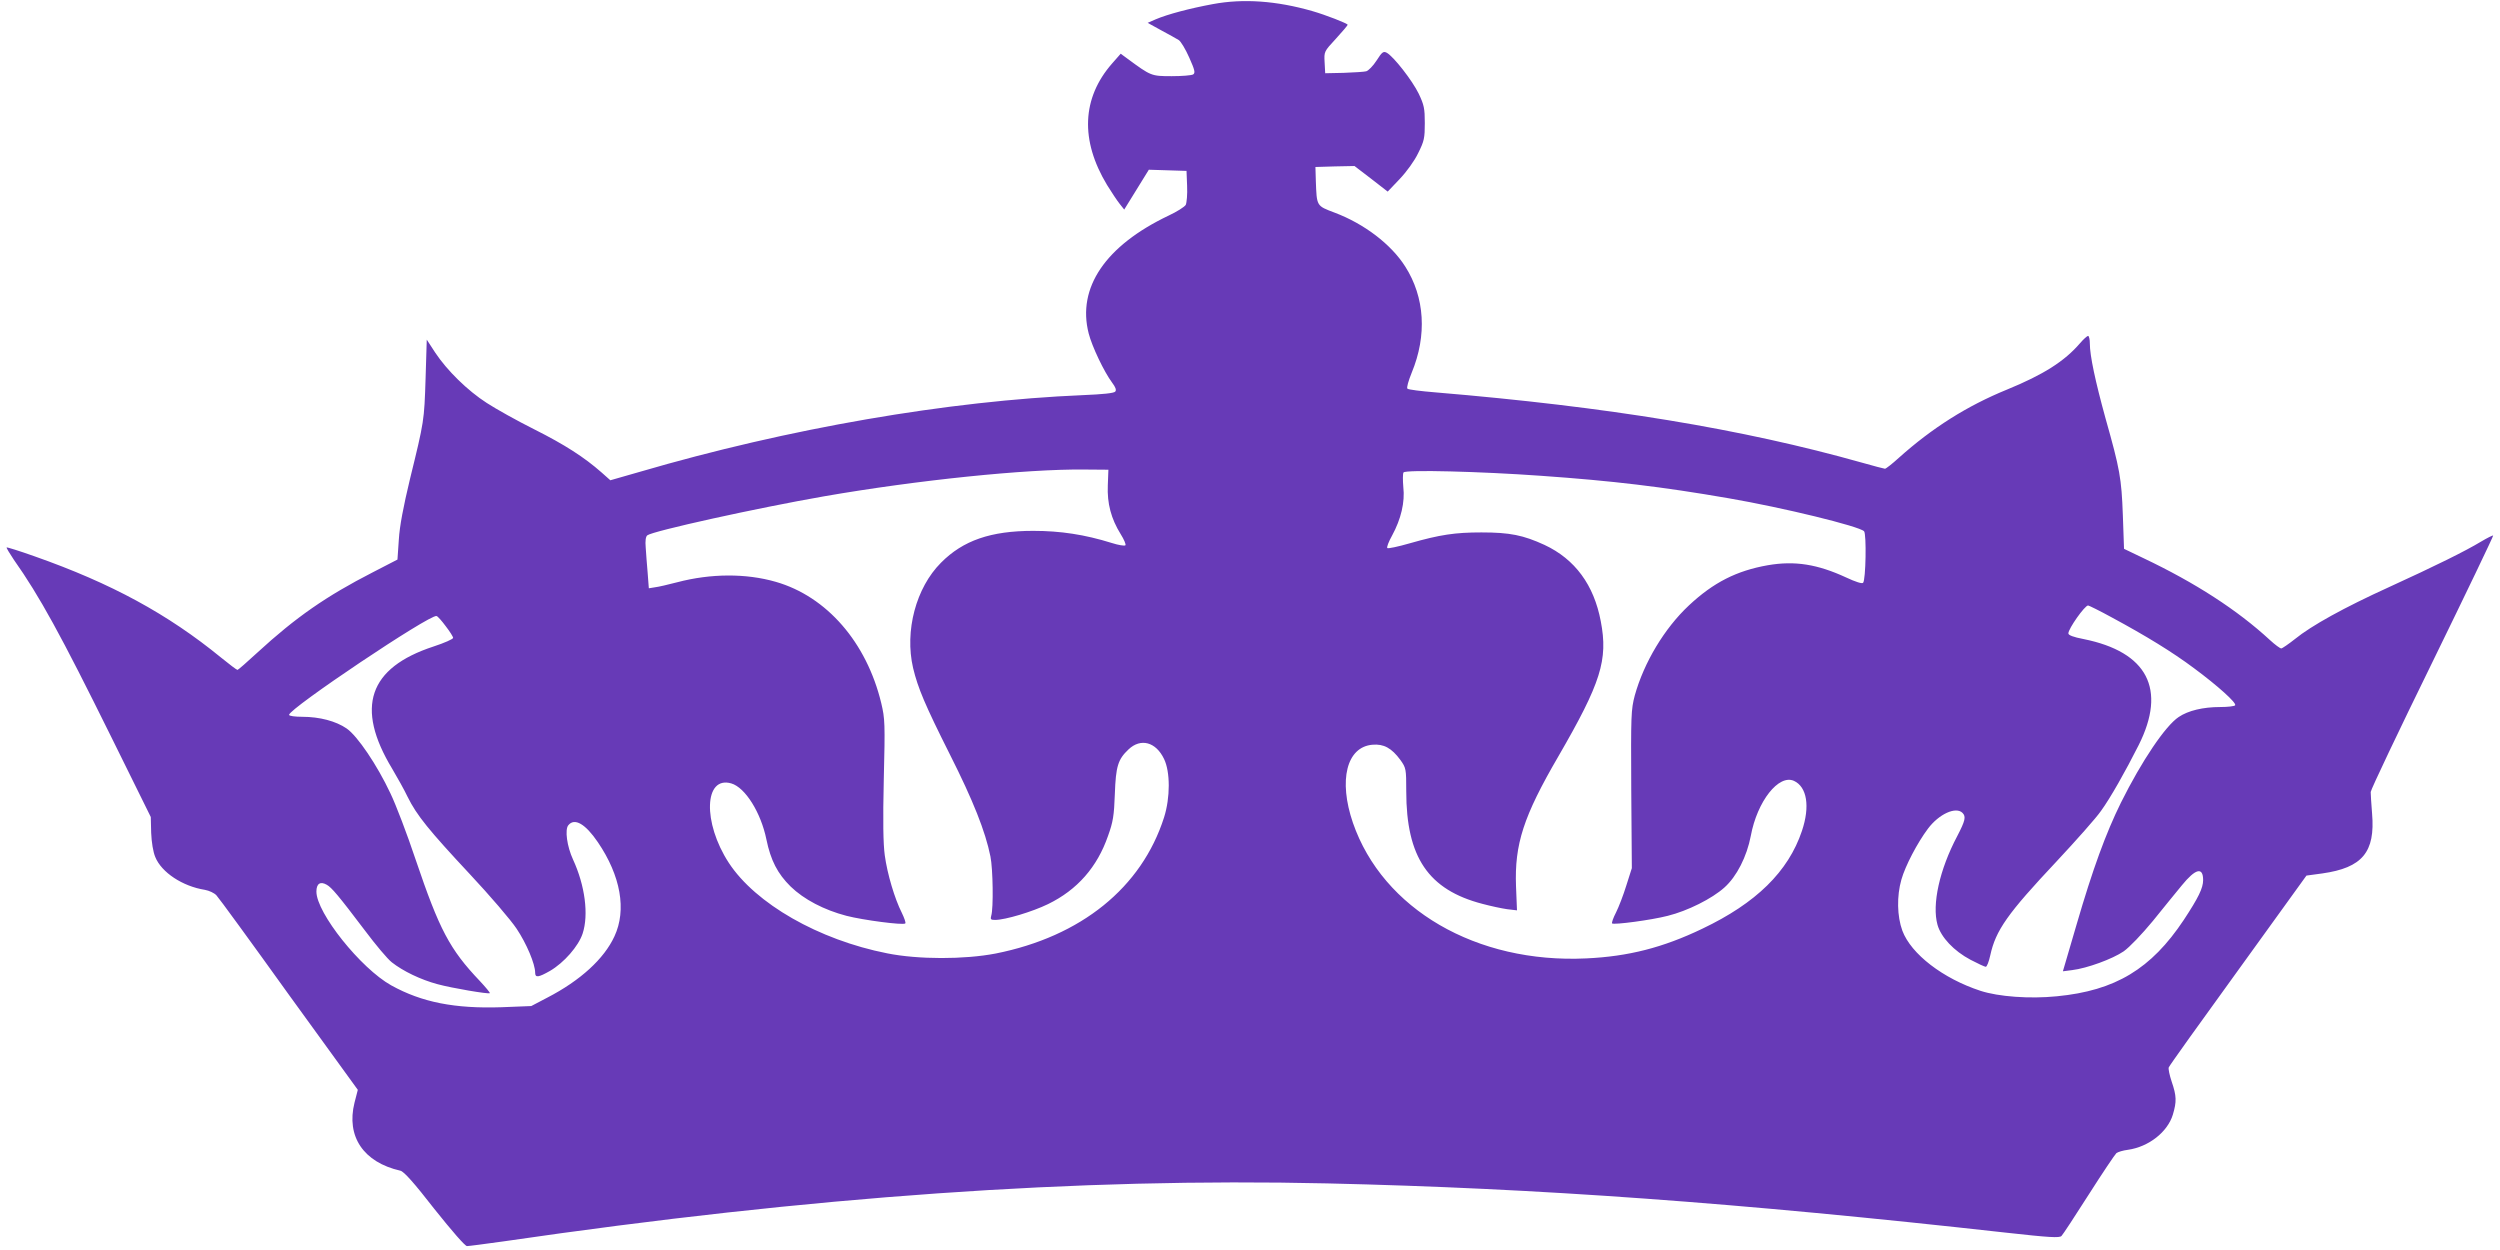 <?xml version="1.0" standalone="no"?>
<!DOCTYPE svg PUBLIC "-//W3C//DTD SVG 20010904//EN"
 "http://www.w3.org/TR/2001/REC-SVG-20010904/DTD/svg10.dtd">
<svg version="1.0" xmlns="http://www.w3.org/2000/svg"
 width="1280pt" height="640pt" viewBox="0 0 1280 640"
 preserveAspectRatio="xMidYMid meet">
<g transform="translate(0,640) scale(0.1,-0.1)"
fill="#673ab7" stroke="none">
<path d="M6210 6379 c-119 -22 -232 -52 -293 -78 l-41 -18 69 -38 c39 -21 79
-43 90 -50 11 -7 35 -47 54 -90 28 -63 32 -78 20 -86 -8 -5 -57 -9 -110 -9
-105 0 -106 1 -227 90 l-34 25 -44 -50 c-155 -177 -164 -393 -26 -622 23 -37
52 -81 65 -97 l23 -29 63 102 63 102 97 -3 96 -3 3 -77 c2 -43 -2 -86 -7 -97
-6 -10 -45 -35 -88 -55 -323 -154 -469 -369 -409 -603 17 -67 79 -197 120
-252 18 -24 23 -38 16 -46 -6 -8 -65 -14 -164 -18 -691 -29 -1509 -170 -2271
-393 l-150 -43 -45 40 c-90 79 -188 142 -345 221 -88 44 -197 105 -243 135
-98 63 -203 166 -264 258 l-43 66 -6 -198 c-7 -218 -7 -218 -80 -516 -34 -142
-53 -241 -57 -310 l-7 -102 -126 -65 c-238 -122 -394 -230 -591 -411 -53 -49
-99 -89 -102 -89 -4 0 -41 28 -84 63 -273 223 -561 380 -956 519 -76 27 -140
47 -142 45 -2 -2 15 -30 37 -63 132 -187 239 -382 499 -908 l202 -409 2 -81
c2 -49 10 -98 21 -124 32 -79 140 -150 254 -168 22 -4 48 -16 59 -28 11 -11
178 -240 371 -509 l353 -487 -17 -66 c-43 -173 46 -305 235 -348 18 -4 70 -62
174 -196 91 -114 157 -190 167 -190 9 0 93 11 186 24 1584 231 2942 326 4218
297 1084 -25 2102 -99 3474 -252 225 -25 276 -28 286 -17 7 7 70 103 140 213
70 110 134 205 141 211 8 6 34 14 59 17 106 15 203 91 230 180 20 67 19 96 -6
169 -11 33 -18 66 -15 73 2 7 162 231 355 497 l350 485 81 11 c205 29 272 109
255 307 -4 49 -7 99 -7 110 0 11 142 310 316 665 173 354 313 646 311 648 -2
2 -30 -12 -62 -31 -81 -49 -235 -125 -469 -232 -233 -106 -399 -198 -484 -267
-33 -26 -65 -48 -70 -48 -6 0 -32 19 -58 43 -167 154 -382 293 -647 419 l-100
48 -6 172 c-7 190 -15 235 -89 497 -52 189 -80 320 -80 382 0 21 -4 39 -9 39
-5 0 -24 -17 -41 -37 -80 -93 -187 -161 -375 -238 -203 -83 -381 -195 -553
-349 -34 -31 -66 -56 -71 -56 -4 0 -57 14 -117 31 -617 174 -1302 286 -2184
360 -74 6 -139 14 -144 19 -5 5 5 40 22 82 79 191 67 386 -33 543 -72 114
-210 219 -361 276 -95 36 -92 32 -97 164 l-2 70 100 3 100 2 85 -65 85 -66 61
64 c36 38 76 93 95 133 31 62 34 77 34 154 0 75 -4 93 -31 150 -33 68 -129
191 -164 210 -17 9 -24 4 -52 -40 -18 -28 -42 -52 -53 -55 -11 -3 -63 -6 -115
-8 l-95 -2 -3 56 c-3 55 -3 55 58 121 33 36 60 68 60 71 0 7 -114 51 -180 70
-184 53 -354 65 -510 36z m-538 -2464 c-4 -93 17 -171 66 -250 17 -27 28 -53
24 -57 -4 -4 -36 1 -70 12 -138 43 -262 62 -402 62 -217 0 -359 -49 -472 -163
-128 -128 -187 -349 -143 -539 25 -104 61 -189 189 -444 118 -234 181 -392
207 -521 13 -63 16 -267 4 -304 -5 -18 -2 -21 20 -21 52 0 191 42 271 81 150
73 252 190 307 349 26 72 31 104 35 215 5 142 16 177 70 228 62 59 140 39 182
-49 32 -66 32 -198 0 -299 -115 -360 -425 -610 -862 -697 -160 -31 -397 -31
-556 1 -350 69 -674 254 -811 464 -134 206 -126 446 13 406 72 -21 152 -150
180 -287 22 -107 57 -175 124 -241 68 -66 171 -120 286 -150 85 -22 291 -49
301 -39 4 3 -5 28 -18 55 -36 71 -74 198 -87 294 -8 59 -10 176 -5 389 7 286
6 310 -13 390 -75 311 -279 546 -540 621 -152 44 -333 43 -504 -2 -46 -12 -97
-24 -115 -26 l-31 -5 -6 79 c-4 43 -8 101 -10 130 -3 34 0 55 8 62 27 22 562
140 906 200 478 83 1033 140 1330 137 l125 -1 -3 -80z m2217 49 c369 -26 620
-56 961 -115 279 -48 668 -143 694 -169 13 -13 9 -250 -5 -264 -5 -6 -39 5
-86 27 -147 68 -263 87 -402 63 -159 -28 -278 -88 -404 -206 -125 -117 -230
-292 -277 -461 -19 -73 -20 -97 -18 -480 l3 -404 -28 -88 c-15 -49 -39 -111
-53 -139 -14 -27 -23 -52 -20 -56 9 -8 200 17 285 39 101 25 227 88 290 145
63 56 115 159 135 264 33 178 143 317 221 282 67 -31 83 -131 41 -256 -70
-209 -235 -370 -510 -501 -202 -97 -379 -142 -594 -152 -563 -27 -1042 252
-1195 694 -75 219 -32 389 100 400 58 5 98 -17 143 -78 29 -41 30 -45 30 -160
0 -338 113 -505 391 -577 41 -11 97 -23 125 -27 l51 -6 -5 123 c-8 216 38 358
216 664 219 378 256 495 218 693 -35 186 -132 318 -288 391 -109 50 -177 64
-323 64 -134 0 -211 -11 -368 -56 -59 -17 -111 -28 -114 -24 -4 4 7 33 25 65
45 83 66 170 57 247 -3 35 -3 69 1 75 9 15 396 5 703 -17z m2923 -725 c176
-95 310 -177 421 -260 123 -91 219 -178 211 -190 -3 -5 -38 -9 -77 -9 -87 0
-163 -18 -212 -51 -68 -45 -189 -224 -296 -439 -77 -156 -144 -339 -227 -624
l-70 -239 47 6 c76 9 207 57 264 96 30 21 93 87 150 156 53 66 120 148 148
182 70 86 109 96 109 27 0 -41 -24 -90 -99 -204 -167 -251 -350 -362 -650
-391 -139 -14 -299 -2 -391 28 -192 63 -355 188 -400 308 -27 74 -29 177 -5
261 20 71 82 189 136 261 56 75 143 115 177 81 19 -19 14 -40 -27 -119 -91
-172 -130 -350 -101 -454 18 -64 84 -134 169 -179 38 -20 73 -36 78 -36 6 0
16 26 23 58 28 129 88 214 340 482 100 107 203 223 227 258 48 66 125 202 193
337 144 287 45 477 -282 543 -53 10 -78 20 -78 29 0 24 84 143 101 143 4 0 59
-27 121 -61z m-8530 -45 c21 -27 38 -54 38 -60 0 -6 -45 -26 -100 -44 -333
-109 -402 -312 -212 -626 26 -44 62 -108 79 -144 47 -95 109 -171 318 -395
103 -110 211 -236 240 -280 51 -76 95 -181 95 -225 0 -27 16 -25 76 9 72 42
146 127 167 191 32 97 12 247 -49 379 -31 67 -43 154 -24 176 32 39 87 7 151
-87 117 -172 148 -347 85 -482 -53 -115 -174 -226 -344 -314 l-82 -43 -152 -6
c-239 -8 -408 25 -565 112 -156 87 -383 371 -383 480 0 41 20 54 53 35 25 -14
59 -54 196 -235 54 -72 115 -145 137 -162 57 -45 148 -89 234 -112 73 -20 262
-52 268 -46 2 2 -21 30 -51 62 -155 163 -207 262 -329 622 -43 129 -101 281
-129 339 -68 145 -169 294 -224 332 -55 38 -139 60 -227 60 -37 0 -68 4 -68
10 0 32 720 515 755 506 6 -1 27 -25 47 -52z"/>
</g>
</svg>
